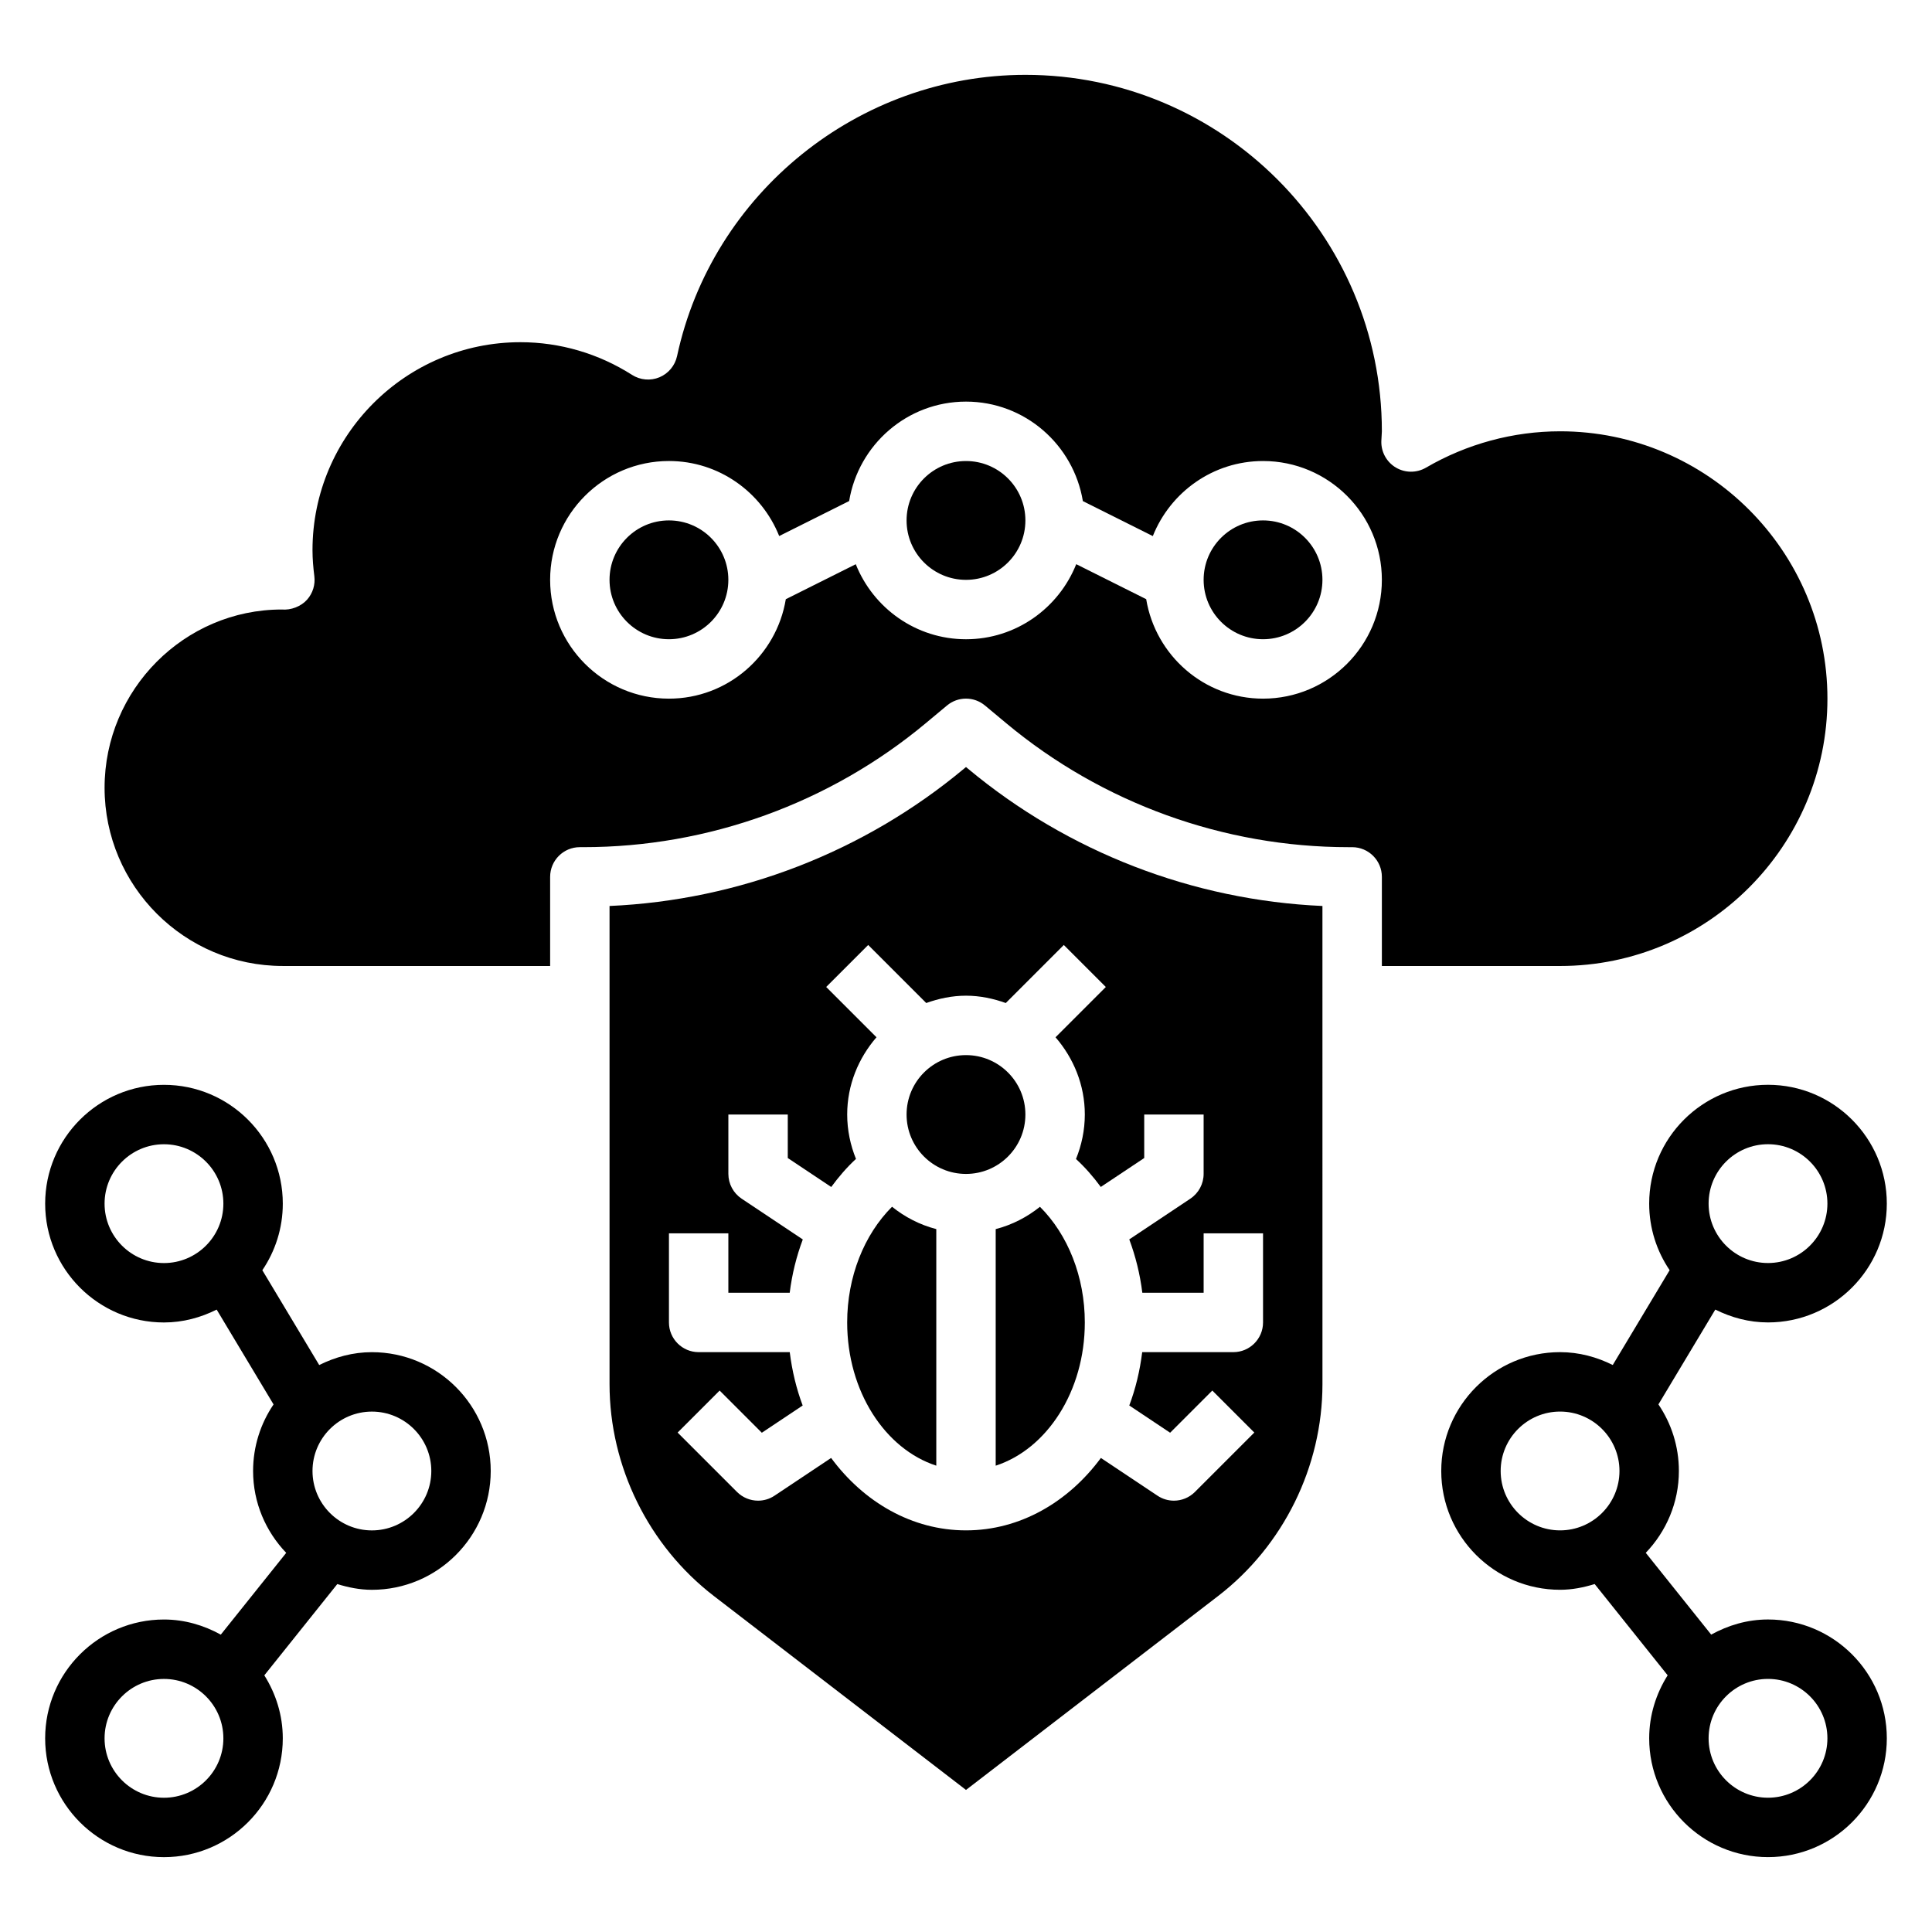 <?xml version="1.0" encoding="UTF-8"?>
<!-- Uploaded to: SVG Repo, www.svgrepo.com, Generator: SVG Repo Mixer Tools -->
<svg fill="#000000" width="800px" height="800px" version="1.1" viewBox="144 144 512 512" xmlns="http://www.w3.org/2000/svg">
 <g>
  <path d="m337.02 297.66c0 8.691-7.051 15.742-15.746 15.742-8.695 0-15.742-7.051-15.742-15.742 0-8.695 7.047-15.746 15.742-15.746 8.695 0 15.746 7.051 15.746 15.746"/>
  <path d="m557.44 258.3c-12.422 0-24.719 3.328-35.543 9.637-2.465 1.434-5.527 1.426-7.981-0.031-2.457-1.465-3.93-4.133-3.848-6.992l0.141-2.613c0-52.09-42.375-94.465-94.465-94.465-44.211 0-83.035 31.348-92.316 74.531-0.543 2.519-2.281 4.613-4.66 5.613-2.379 0.992-5.094 0.754-7.266-0.629-8.895-5.668-19.121-8.664-29.582-8.664-30.387 0-55.105 24.719-55.105 55.105 0 2.348 0.203 4.644 0.488 6.91 0.285 2.242-0.41 4.496-1.906 6.195-1.621 1.836-4.32 2.852-6.754 2.629-25.746 0.008-46.93 21.191-46.93 47.238s21.184 47.23 47.23 47.23h70.848v-23.617c0-4.344 3.527-7.871 7.871-7.871h0.953c33.086 0 65.297-11.66 90.711-32.844l5.629-4.691c2.922-2.441 7.156-2.441 10.078 0l5.629 4.691c25.414 21.188 57.637 32.848 90.723 32.848h0.953c4.344 0 7.871 3.527 7.871 7.871v23.617h47.23c39.062 0 70.848-31.789 70.848-70.848 0.004-39.062-31.785-70.852-70.848-70.852zm-78.719 70.848c-15.609 0-28.504-11.445-30.969-26.363l-18.539-9.273c-4.637 11.629-15.957 19.895-29.211 19.895-13.258 0-24.578-8.266-29.215-19.883l-18.539 9.273c-2.465 14.906-15.359 26.352-30.969 26.352-17.367 0-31.488-14.121-31.488-31.488 0-17.367 14.121-31.488 31.488-31.488 13.258 0 24.578 8.266 29.215 19.883l18.539-9.273c2.461-14.906 15.355-26.352 30.969-26.352 15.609 0 28.504 11.445 30.969 26.363l18.539 9.273c4.633-11.625 15.953-19.891 29.211-19.891 17.367 0 31.488 14.121 31.488 31.488 0 17.363-14.121 31.484-31.488 31.484z"/>
  <path d="m415.74 281.92c0 8.695-7.047 15.746-15.742 15.746s-15.746-7.051-15.746-15.746c0-8.695 7.051-15.742 15.746-15.742s15.742 7.047 15.742 15.742"/>
  <path d="m368.51 494.46c0 18.285 10.078 33.559 23.617 37.957v-62.691c-4.359-1.133-8.312-3.18-11.73-5.926-7.418 7.414-11.887 18.594-11.887 30.66z"/>
  <path d="m494.46 297.66c0 8.691-7.047 15.742-15.742 15.742s-15.742-7.051-15.742-15.742c0-8.695 7.047-15.746 15.742-15.746s15.742 7.051 15.742 15.746"/>
  <path d="m407.87 532.42c13.539-4.402 23.617-19.68 23.617-37.957 0-12.098-4.473-23.254-11.887-30.652-3.418 2.738-7.367 4.785-11.73 5.918z"/>
  <path d="m400 347.27-0.59 0.488c-26.469 22.055-59.562 34.824-93.875 36.336v126.71c0 21.844 10.336 42.84 27.656 56.16l66.809 51.387 66.809-51.387c17.32-13.32 27.656-34.312 27.656-56.16l-0.004-126.71c-34.312-1.52-67.406-14.281-93.875-36.336zm25.922 47.16 11.133 11.133-13.328 13.324c4.769 5.519 7.762 12.621 7.762 20.469 0 4.172-0.859 8.148-2.34 11.793 2.418 2.219 4.598 4.715 6.574 7.406l11.508-7.668v-11.531h15.742v15.742c0 2.629-1.316 5.086-3.504 6.551l-16.199 10.801c1.668 4.481 2.852 9.227 3.457 14.137h16.25v-15.742h15.742v23.617c0 4.344-3.527 7.871-7.871 7.871h-24.152c-0.613 4.953-1.754 9.699-3.426 14.137l10.824 7.219 11.18-11.18 11.133 11.133-15.742 15.742c-1.516 1.52-3.531 2.309-5.562 2.309-1.512 0-3.031-0.434-4.359-1.324l-14.996-9.996c-8.668 11.73-21.469 19.191-35.746 19.191-14.281 0-27.078-7.461-35.746-19.191l-14.996 9.996c-1.324 0.891-2.852 1.324-4.363 1.324-2.031 0-4.047-0.789-5.574-2.305l-15.742-15.742 11.133-11.133 11.18 11.18 10.824-7.219c-1.668-4.441-2.809-9.188-3.426-14.137l-24.141-0.004c-4.344 0-7.871-3.527-7.871-7.871v-23.617h15.742v15.742h16.262c0.605-4.902 1.785-9.645 3.465-14.121l-16.215-10.809c-2.195-1.473-3.508-3.93-3.508-6.559v-15.742h15.742v11.531l11.516 7.676c1.984-2.691 4.141-5.219 6.559-7.438-1.473-3.644-2.328-7.606-2.328-11.77 0-7.848 2.992-14.949 7.762-20.469l-13.328-13.328 11.133-11.133 15.383 15.383c3.312-1.18 6.82-1.941 10.539-1.941 3.715 0 7.227 0.762 10.539 1.945z"/>
  <path d="m415.74 439.36c0 8.695-7.047 15.742-15.742 15.742s-15.746-7.047-15.746-15.742 7.051-15.746 15.746-15.746 15.742 7.051 15.742 15.746"/>
  <path d="m242.56 502.34c-5.039 0-9.738 1.301-13.965 3.41l-15.074-25.129c3.414-5.039 5.422-11.109 5.422-17.641 0-17.367-14.121-31.488-31.488-31.488s-31.488 14.121-31.488 31.488c0 17.367 14.121 31.488 31.488 31.488 5.039 0 9.738-1.301 13.965-3.41l15.074 25.129c-3.414 5.035-5.422 11.105-5.422 17.641 0 8.422 3.371 16.043 8.777 21.695l-17.336 21.672c-4.492-2.473-9.578-4.008-15.059-4.008-17.367 0-31.488 14.121-31.488 31.488s14.121 31.488 31.488 31.488 31.488-14.121 31.488-31.488c0-6.148-1.844-11.848-4.894-16.695l19.34-24.184c2.922 0.895 5.961 1.52 9.172 1.52 17.367 0 31.488-14.121 31.488-31.488 0-17.367-14.125-31.488-31.488-31.488zm-70.848-39.359c0-8.684 7.062-15.742 15.742-15.742 8.684 0 15.742 7.062 15.742 15.742 0 8.684-7.062 15.742-15.742 15.742-8.684 0-15.742-7.062-15.742-15.742zm15.742 157.44c-8.684 0-15.742-7.062-15.742-15.742 0-8.684 7.062-15.742 15.742-15.742 8.684 0 15.742 7.062 15.742 15.742 0.004 8.684-7.059 15.742-15.742 15.742zm55.105-70.848c-8.684 0-15.742-7.062-15.742-15.742 0-8.684 7.062-15.742 15.742-15.742 8.684 0 15.742 7.062 15.742 15.742 0 8.68-7.059 15.742-15.742 15.742z"/>
  <path d="m612.54 573.18c-5.481 0-10.562 1.535-15.059 4.008l-17.336-21.672c5.41-5.652 8.777-13.273 8.777-21.695 0-6.535-2.008-12.602-5.422-17.641l15.074-25.129c4.227 2.109 8.926 3.406 13.965 3.406 17.367 0 31.488-14.121 31.488-31.488 0-17.367-14.121-31.488-31.488-31.488-17.367 0-31.488 14.121-31.488 31.488 0 6.535 2.008 12.602 5.422 17.641l-15.074 25.129c-4.227-2.109-8.926-3.406-13.965-3.406-17.367 0-31.488 14.121-31.488 31.488 0 17.367 14.121 31.488 31.488 31.488 3.211 0 6.25-0.621 9.172-1.52l19.34 24.184c-3.051 4.848-4.894 10.547-4.894 16.695 0 17.367 14.121 31.488 31.488 31.488 17.367 0 31.488-14.121 31.488-31.488s-14.121-31.488-31.488-31.488zm0-125.95c8.684 0 15.742 7.062 15.742 15.742 0 8.684-7.062 15.742-15.742 15.742-8.684 0-15.742-7.062-15.742-15.742 0-8.68 7.059-15.742 15.742-15.742zm-70.848 86.594c0-8.684 7.062-15.742 15.742-15.742 8.684 0 15.742 7.062 15.742 15.742 0 8.684-7.062 15.742-15.742 15.742s-15.742-7.062-15.742-15.742zm70.848 86.59c-8.684 0-15.742-7.062-15.742-15.742 0-8.684 7.062-15.742 15.742-15.742 8.684 0 15.742 7.062 15.742 15.742 0.004 8.684-7.059 15.742-15.742 15.742z"/>
 </g>
</svg>